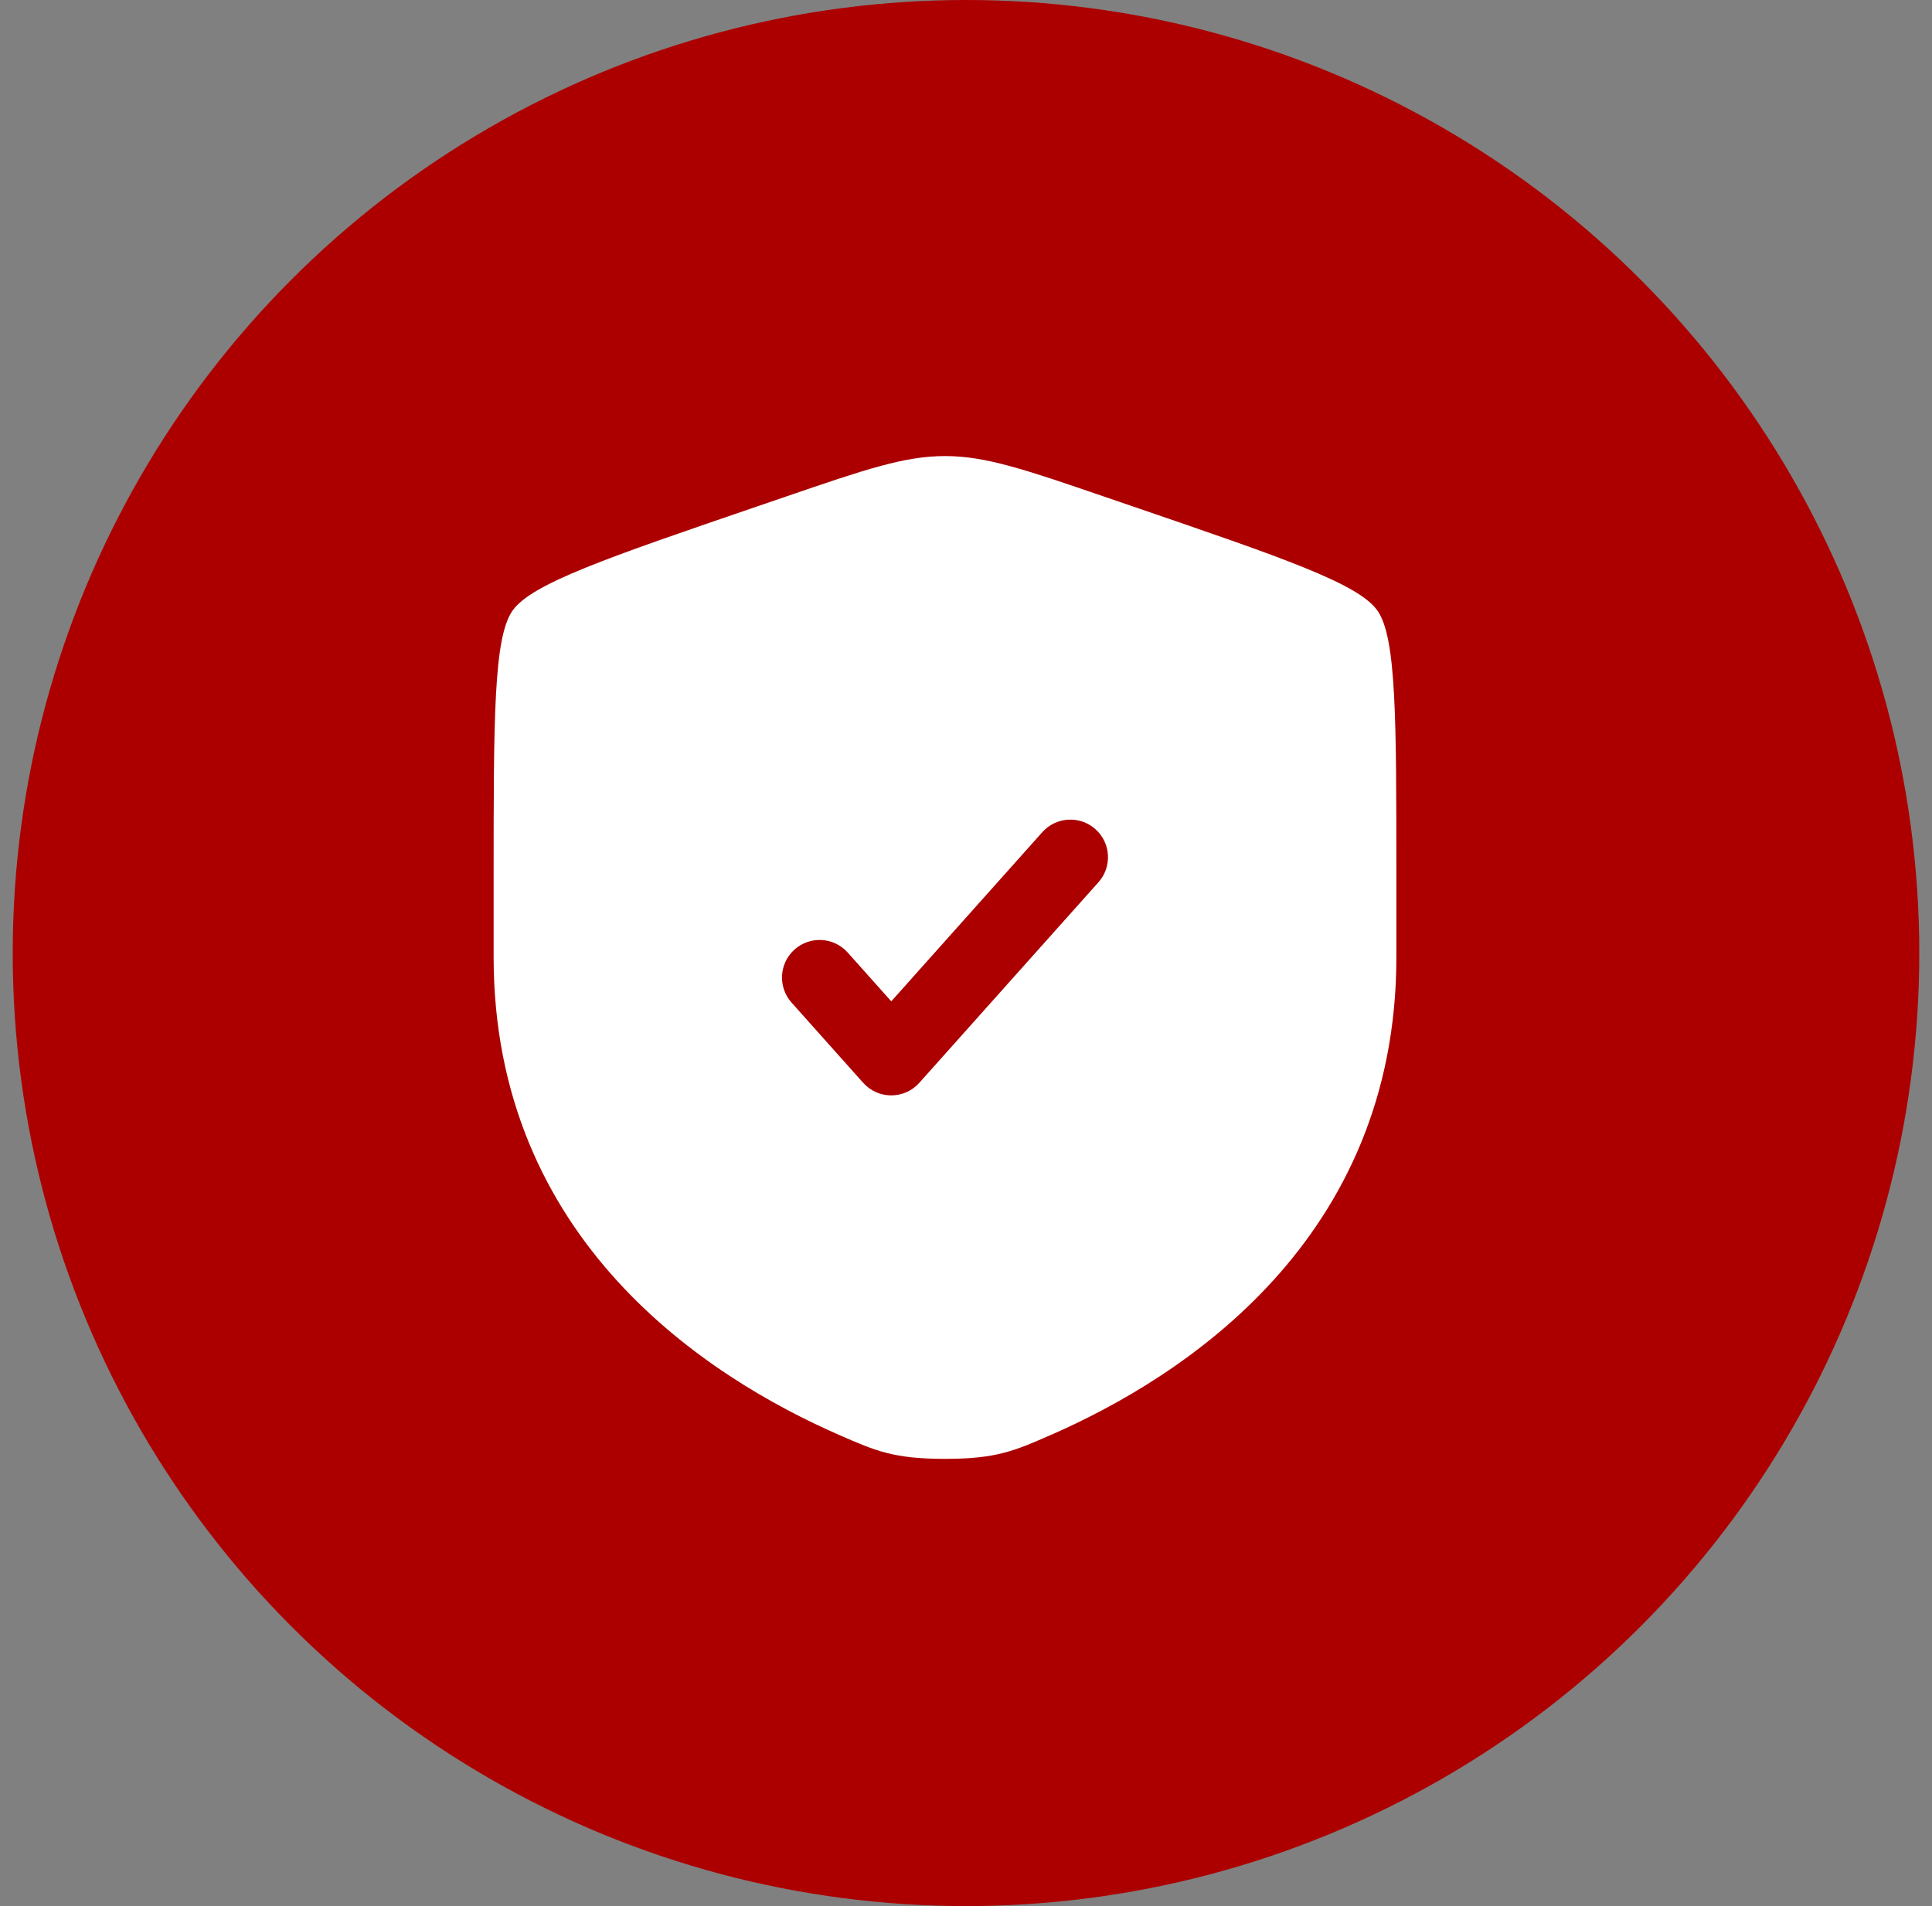 <svg width="76" height="75" viewBox="0 0 76 75" fill="none" xmlns="http://www.w3.org/2000/svg">
<rect x="0" y="0" width="76" height="75" fill="#808080" stroke="none"/>
<circle cx="38" cy="37.5" r="37.5" fill="#AC0000"/>
<path d="M20.163 24.026C19.418 25.088 19.418 28.242 19.418 34.55V37.657C19.418 48.78 27.781 54.178 33.028 56.47C34.451 57.092 35.163 57.403 37.174 57.403C39.185 57.403 39.897 57.092 41.32 56.47C46.567 54.178 54.93 48.78 54.93 37.657V34.55C54.93 28.242 54.93 25.088 54.185 24.026C53.44 22.965 50.474 21.95 44.543 19.92L43.413 19.533C40.321 18.474 38.775 17.945 37.174 17.945C35.573 17.945 34.027 18.474 30.935 19.533L29.805 19.92C23.873 21.95 20.908 22.965 20.163 24.026Z" fill="white"/>
<path d="M43.21 34.715C43.754 34.105 43.701 33.17 43.091 32.626C42.482 32.082 41.546 32.135 41.002 32.744L35.06 39.4L33.345 37.479C32.801 36.87 31.866 36.817 31.256 37.361C30.646 37.905 30.593 38.84 31.138 39.45L33.956 42.607C34.237 42.921 34.638 43.101 35.06 43.101C35.481 43.101 35.883 42.921 36.163 42.607L43.21 34.715Z" fill="#AC0000"/>
</svg>
